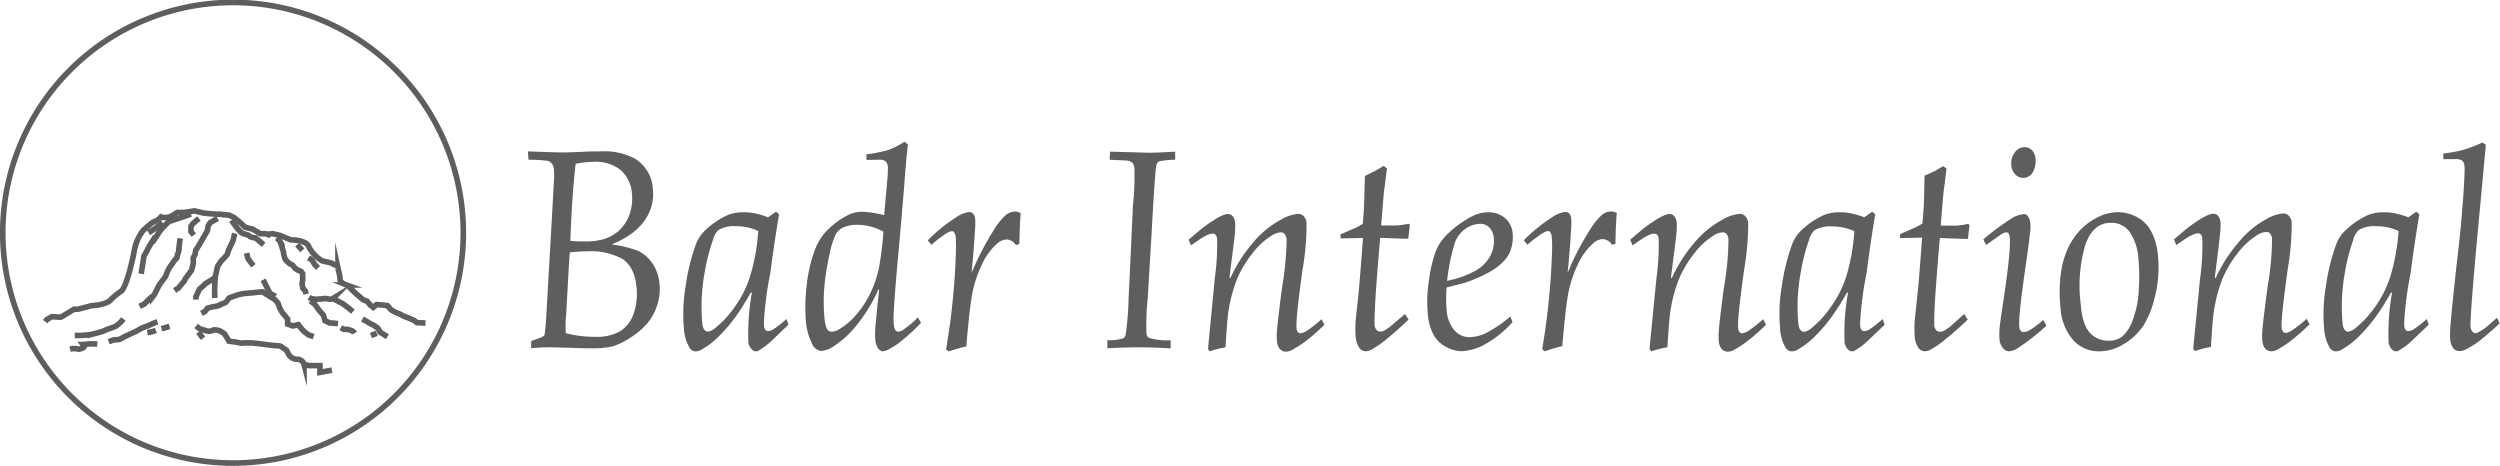 <svg id="Layer_9" data-name="Layer 9" xmlns="http://www.w3.org/2000/svg" viewBox="0 0 445.1 82.94"><defs><style>.cls-1{fill:none;stroke:#5e5e5e;stroke-miterlimit:10;}.cls-2{fill:#5e5e5e;}</style></defs><title>Badr Horizontal Logo</title><path class="cls-1" d="M100,97a41,41,0,1,1-41-41A41,41,0,0,1,100,97Z" transform="translate(-17.51 -55.56)"/><path class="cls-1" d="M93.27,113.08L91.74,113l-0.5-.4-0.51-.21-0.7-.3a5.16,5.16,0,0,1-1.12-.5,6.63,6.63,0,0,0-.91-0.4,4.43,4.43,0,0,1-.9-0.52l-0.62-.7-0.7-.08-1.2-.11-0.62.51-0.5-.4-0.62-.72a2.13,2.13,0,0,1-1-.5,6.71,6.71,0,0,0-.81-0.7L80,107l-0.42-.49s0.31,0.08-.41-0.22a3.33,3.33,0,0,1-.91-0.5l-0.2-.4L78,104.7l-0.32-1.44a0.53,0.53,0,0,0-.41-0.5,2.78,2.78,0,0,1-.8-0.39L74.85,102a6.61,6.61,0,0,1-2.32-2.41s-0.1-1.16-2.9-1.32H69.3l-2-.81-1.22-.29-1,.09a1.47,1.47,0,0,0-.59-0.09H63.85l-1.41-.84-0.81-.18L61.12,96l-0.71-.7-1.21-1L58.58,94l-0.28-.14a2.28,2.28,0,0,1-.63-0.07H57.17a1.48,1.48,0,0,0-.8-0.09c-0.71,0-2.62-.21-2.62-0.21l-1.62-.39-1.82.29H49.09l-1.32.81a0.53,0.53,0,0,1-.14,0,3.13,3.13,0,0,1-.77.08,1.58,1.58,0,0,1-.68-0.1,2.69,2.69,0,0,1-.92.72,4,4,0,0,0-.91.5L43,96.59a8.12,8.12,0,0,0-1.6,3.72s-1.21,6.29-2.33,7.1a14.12,14.12,0,0,0-1.72,1.39,1.62,1.62,0,0,1-.6.51,4.44,4.44,0,0,1-1.11.4,4.46,4.46,0,0,1-1,.19l-0.91.1-0.81.22-1.52.39H30.7l-2,1.22-0.4.21-1.51-.1-0.93.5-0.29.39" transform="translate(-17.51 -55.56)"/><polyline class="cls-1" points="68.97 59.95 67.66 59.13 67.66 59.13 67.27 58.42 66.56 57.92 65.94 57.62 64.53 56.8"/><line class="cls-1" x1="66.04" y1="59.74" x2="67.07" y2="59.33"/><path class="cls-1" d="M80.34,111.05l-0.73-.62-1.1-.82-1.74-.9a0.86,0.86,0,0,1-.7.09,4,4,0,0,0-.81-0.09,4.62,4.62,0,0,1-1,.09,2.34,2.34,0,0,1-.91,0,2.43,2.43,0,0,1-.82-0.3" transform="translate(-17.51 -55.56)"/><path class="cls-1" d="M80.62,114.89a1.1,1.1,0,0,0-.59-0.51,3.11,3.11,0,0,1-.62-0.19h-0.7l-0.51-.3" transform="translate(-17.51 -55.56)"/><polyline class="cls-1" points="60.18 57.62 59.27 57.52 58.76 57.52 57.87 57.11 57.57 56.09 56.84 55.28 56.04 54.17 55.24 53.57"/><path class="cls-1" d="M72,107.93l-0.1-.5-0.5-.62-0.1-.81,0.1-.62v-1.1l-0.31-.42-0.5-.19-0.5-.31-0.51-.6a2.81,2.81,0,0,1-1-.72,1.15,1.15,0,0,1-.41-0.7,3.58,3.58,0,0,1-.19-0.91l-0.31-1s0.21,0.1-.1-0.52a3.27,3.27,0,0,0-.8-1" transform="translate(-17.51 -55.56)"/><line class="cls-1" x1="53.83" y1="44.57" x2="52.91" y2="43.57"/><polyline class="cls-1" points="54.92 45.9 55.54 46.29 56.04 47.1 56.64 47.7"/><polyline class="cls-1" points="45.13 47.31 44.71 46.81 44.12 45.99 43.91 45.06"/><path class="cls-1" d="M64.46,99.13L63,97.91a2.34,2.34,0,0,1-.91-0.19l-0.41-.31L61,97.21,60.51,97l-0.68-.69L58.7,94.78" transform="translate(-17.51 -55.56)"/><path class="cls-1" d="M59.3,97.1L59,98.41l-0.81,1.71-0.21.72-0.59.7-0.52.5-0.61.92c-0.1.39-.39,1.73-0.39,1.73l-0.1,1.09a23.8,23.8,0,0,0,0,2.84" transform="translate(-17.51 -55.56)"/><polyline class="cls-1" points="34.88 53.34 34.88 52.81 35.5 51.5 36.18 50.89 36.6 50.49 38.22 49.48"/><path class="cls-1" d="M64.36,105.38l1.21,2.43,0.49,0.24c0.25,0.12.5,0.28,0.5,0.28" transform="translate(-17.51 -55.56)"/><path class="cls-1" d="M73.35,115.5l-0.92-.32-0.8-.61a11.73,11.73,0,0,1-1-1.21l-1,.23-0.91-.33v-0.9l-1-1.21-0.39-.71L67,109.52l-0.52-.59-2.23-1.41-1.1.09-0.81.1s-0.19,0-1.2.09a7.32,7.32,0,0,0-1.73.41l-1.1.4-0.62.8-0.8.31s0,0.19-1.1.4a9.83,9.83,0,0,0-1.32.3l-0.5.62-0.61.29" transform="translate(-17.51 -55.56)"/><polyline class="cls-1" points="31.09 51.73 31.79 51.25 32.39 50.53 32.81 50.03 32.99 49.64 34.12 48.11 34.41 46.89 34.41 45.9 34.73 45.28 34.84 44.57 35.43 43.66 36.94 41.04 37.05 40.23 37.44 39.63 38.15 39.22 38.75 38.92"/><polyline class="cls-1" points="35.43 38.92 35.02 39.22 34.32 39.84 34 40.31 34 41.24 34.51 41.85"/><path class="cls-1" d="M51.5,93.67l-1.7.6L47.58,95l-1.11,1.1-0.5.61-1,1.53s-0.1-.09-0.6.7a10.15,10.15,0,0,0-.72,1.31l-0.52.92-0.1.7-0.39,2.44" transform="translate(-17.51 -55.56)"/><polyline class="cls-1" points="28.96 39.63 28.34 40.13 27.44 40.81 26.44 41.43"/><path class="cls-1" d="M39.48,112.35a5.91,5.91,0,0,1-1.4,1.31c-0.51.22-1.42,0.52-1.42,0.52l-0.92.39s-0.71.22-1.1,0.32a8.52,8.52,0,0,1-1.51.29,15,15,0,0,1-1.63.11H30.82" transform="translate(-17.51 -55.56)"/><path class="cls-1" d="M45.54,112.85a17.05,17.05,0,0,0-1.7.73,7.53,7.53,0,0,0-1.63.7,5.08,5.08,0,0,1-1,.5l-1.52.72-0.9.49-1.11.1-0.82.31" transform="translate(-17.51 -55.56)"/><path class="cls-1" d="M34.84,116.82a10.73,10.73,0,0,0-1.81,0,4.74,4.74,0,0,1-.72.07s0.42,0.52-.1.62a1.34,1.34,0,0,1-.72.21,4.12,4.12,0,0,0-1.09-.09l-0.41.09" transform="translate(-17.51 -55.56)"/><line class="cls-1" x1="30.18" y1="58.1" x2="28.76" y2="58.53"/><polyline class="cls-1" points="27.75 58.82 27.25 59.01 26.24 59.23"/><path class="cls-1" d="M49.59,98l-0.2,1.51a2.26,2.26,0,0,1-.21,1.19c-0.3.93,0,.62-0.39,1a2.27,2.27,0,0,0-.52.7,6.85,6.85,0,0,0-1,1.63l-0.31.8-0.62.81-0.51.7L45,108l-0.3.39s0-.19-0.4.21l-0.71.7-0.42.4-0.8.4" transform="translate(-17.51 -55.56)"/><path class="cls-1" d="M76.6,121.46l-2.13.4v-1.21H72.64a2.25,2.25,0,0,1-.5-0.09c-0.4-.12-0.4.39-0.5-0.12a1.23,1.23,0,0,0-1.32-.91,1.89,1.89,0,0,1-1.31-.7l-0.5-.92-1-.68a1.3,1.3,0,0,0-.6-0.11c-0.41,0-2.64-.29-2.64-0.29l-1.91-.22H60.82a0.91,0.91,0,0,1-.61,0,10.94,10.94,0,0,0-1.11-.2l-0.81-.1L57.49,115l-0.62-.42a2.73,2.73,0,0,0-1.31-.29,1.64,1.64,0,0,1-1.21.2c-0.6-.2-1.32-0.4-1.32-0.4l-0.6-.5" transform="translate(-17.51 -55.56)"/><line class="cls-1" x1="35.33" y1="59.13" x2="36.14" y2="60.23"/><path class="cls-2" d="M120,84.73a16.43,16.43,0,0,1,3.23-.36A7.1,7.1,0,0,1,128,85.83,6,6,0,0,1,130,89.89a8.53,8.53,0,0,1-.42,3.88,7.12,7.12,0,0,1-1.83,2.81,7.49,7.49,0,0,1-2.58,1.51,11.81,11.81,0,0,1-3.65.45c-0.67,0-1.48,0-2.46-.09C119.24,93.07,119.56,88.48,120,84.73Zm-4.33,32.66,3.64,0.1c1.42,0.06,2.57.08,3.46,0.08a15.6,15.6,0,0,0,3.79-.34,12.43,12.43,0,0,0,3.15-1.53,13.23,13.23,0,0,0,3.08-2.62,9.34,9.34,0,0,0,1.75-3.26,9,9,0,0,0,.38-3.8,7.44,7.44,0,0,0-1.27-3.59,6.38,6.38,0,0,0-2.68-2.27,21.4,21.4,0,0,0-4.57-1.08,17,17,0,0,0,3.65-2,9.8,9.8,0,0,0,3-3.58,8.09,8.09,0,0,0,.69-4.37,6.74,6.74,0,0,0-3.26-5.37,11.79,11.79,0,0,0-6.05-1.25c-0.93,0-1.92,0-3,.07q-2.83.12-3.68,0.12-1.34,0-6.26-.19L111.61,84a24.63,24.63,0,0,1,3.41.2,1.47,1.47,0,0,1,.73.48,1.88,1.88,0,0,1,.38,1.1,11.54,11.54,0,0,1,0,2q-0.21,3.95-.62,11.11c-0.28,4.77-.52,9.12-0.75,13.07-0.07,1.26-.17,2.35-0.31,3.29a2.62,2.62,0,0,1-.68.42l-1.69.61,0,1.26C113.42,117.45,114.62,117.39,115.63,117.39Zm2.62-5.39,0.44-8c0.07-1.4.16-2.58,0.23-3.51,1.14-.11,2.2-0.18,3.19-0.18a11.36,11.36,0,0,1,6.21,1.38c1.4,0.92,2.23,2.56,2.47,4.95a10.71,10.71,0,0,1-.48,4.68,6,6,0,0,1-2.4,3.2,8.23,8.23,0,0,1-4.47,1,19.74,19.74,0,0,1-5.23-.64C118.17,114,118.19,113,118.26,112Z" transform="translate(-17.51 -55.56)"/><path class="cls-2" d="M151.1,104.62a19.19,19.19,0,0,1-2.77,5.57,17.7,17.7,0,0,1-3.48,3.77,2.57,2.57,0,0,1-1.32.65,0.81,0.81,0,0,1-.42-0.16,1,1,0,0,1-.37-0.49,3.32,3.32,0,0,1-.21-1,33.56,33.56,0,0,1,.44-8.9,35.41,35.41,0,0,1,1.51-5.88,3.48,3.48,0,0,1,.91-1.64,5.36,5.36,0,0,1,3.08-.71,10.1,10.1,0,0,1,2.11.21,8.8,8.8,0,0,1,1.93.65A36.56,36.56,0,0,1,151.1,104.62Zm4.08,9.59a2.08,2.08,0,0,1-.93.3,0.56,0.56,0,0,1-.44-0.18,1.43,1.43,0,0,1-.28-0.77,5.73,5.73,0,0,1,0-.67c0.05-1.39.2-2.86,0.41-4.4,0.11-1,.35-2.45.73-4.4q0.63-4.9,1.54-10.39l-0.55-.45-1.4,1a16.26,16.26,0,0,0-2.42-.72,10.5,10.5,0,0,0-2-.18,7.43,7.43,0,0,0-2.71.47,14.48,14.48,0,0,0-3.87,2.56,6.65,6.65,0,0,0-1.86,2.7,36.24,36.24,0,0,0-1.82,7.42,29.25,29.25,0,0,0-.31,7.45,7.71,7.71,0,0,0,1,3.52,1.35,1.35,0,0,0,1.1.65,2.15,2.15,0,0,0,.83-0.2,13.93,13.93,0,0,0,3.24-2.43,27.48,27.48,0,0,0,3.36-4c0.59-.82,1.4-2.12,2.4-3.87l0.18,0.07a40,40,0,0,0-.63,8.78,2.05,2.05,0,0,0,.5,1.17,1.15,1.15,0,0,0,.82.48,1,1,0,0,0,.55-0.18,12.51,12.51,0,0,0,2.27-1.71l3-2.87-0.35-1A22,22,0,0,1,155.18,114.21Z" transform="translate(-17.51 -55.56)"/><path class="cls-2" d="M174,103.27a20.17,20.17,0,0,1-1.59,4.61,17.52,17.52,0,0,1-2.52,3.79,12.41,12.41,0,0,1-3.11,2.59,2.42,2.42,0,0,1-1.21.35,0.88,0.88,0,0,1-.55-0.17,1.38,1.38,0,0,1-.41-0.65,7,7,0,0,1-.31-1.59,31.34,31.34,0,0,1,.07-6.48,45.65,45.65,0,0,1,.83-4.87,14.38,14.38,0,0,1,1.1-3.55,2.83,2.83,0,0,1,1.23-1.19,6,6,0,0,1,2.71-.52,9.61,9.61,0,0,1,4.56,1.22A63.57,63.57,0,0,1,174,103.27Zm4.57,10.84a2.2,2.2,0,0,1-1.13.5,0.62,0.62,0,0,1-.51-0.26,2.1,2.1,0,0,1-.27-0.92,14.28,14.28,0,0,1-.07-1.44q0.09-2.48.63-8.69c0.76-8.37,1.2-13.6,1.35-15.68q0.38-4.86.59-6.34l-0.62-.49a13.88,13.88,0,0,1-2.82,1.45,23.24,23.24,0,0,1-3.95.79v1L174,84a1.82,1.82,0,0,1,1.2.29,1.66,1.66,0,0,1,.39,1,20.4,20.4,0,0,1-.12,2.46l-0.54,6.11a20,20,0,0,0-3.82-.6,5.7,5.7,0,0,0-2.6.58,14.23,14.23,0,0,0-4.13,3.16,10,10,0,0,0-1.86,3.26,25.86,25.86,0,0,0-1.4,6.24,30.67,30.67,0,0,0-.1,6.51,10.35,10.35,0,0,0,1,3.58,2.12,2.12,0,0,0,1.67,1.46,4.7,4.7,0,0,0,2.3-.87,17.63,17.63,0,0,0,4.36-4.14,26.83,26.83,0,0,0,3.53-5.92l0.15,0c-0.42,4-.66,6.33-0.69,7a11.82,11.82,0,0,0,0,1.76,3.38,3.38,0,0,0,.52,1.71,1.11,1.11,0,0,0,.83.52,2.65,2.65,0,0,0,1.06-.36,14.35,14.35,0,0,0,2.86-2,35,35,0,0,0,2.88-2.7l-0.55-1A15.52,15.52,0,0,1,178.54,114.11Z" transform="translate(-17.51 -55.56)"/><path class="cls-2" d="M189.55,117.24q0.53-6.16.87-8.21a21,21,0,0,1,1.92-6.4,11.18,11.18,0,0,1,2.75-3.75,2.76,2.76,0,0,1,1.65-.69,2.14,2.14,0,0,1,1.65,1L199,99q0.06-3.32.23-5.5a2.16,2.16,0,0,0-.95-0.28,2.77,2.77,0,0,0-1.57.52,10.79,10.79,0,0,0-2.13,2.57,50.47,50.47,0,0,0-4.1,7.86c0.28-2.71.47-5.12,0.58-7.21a15.23,15.23,0,0,0,.07-2.42,1.52,1.52,0,0,0-.35-0.93,1,1,0,0,0-.71-0.3,5.26,5.26,0,0,0-2.33.94,29.25,29.25,0,0,0-5.05,4.1l0.64,0.8c1.91-1.63,3.13-2.43,3.65-2.43a0.44,0.44,0,0,1,.39.2,1.72,1.72,0,0,1,.3.93,28.67,28.67,0,0,1,0,3.34c-0.08,2.78-.33,6-0.72,9.58-0.2,1.85-.54,4.18-1,7l0.47,0.36A29.9,29.9,0,0,1,189.55,117.24Z" transform="translate(-17.51 -55.56)"/><path class="cls-2" d="M214.66,117.57v-1.44a9.21,9.21,0,0,0,2.82-.32,1.32,1.32,0,0,0,.42-0.54,52.3,52.3,0,0,0,.55-6.74q0.3-5.95.76-16.31a49.1,49.1,0,0,0,.27-6.63,1.75,1.75,0,0,0-.4-1.09,2,2,0,0,0-1.17-.37L215.07,84l0.07-1.44L222,82.75q1.61,0,4.74-.19l0,1.44a15.17,15.17,0,0,0-2.8.27,0.84,0.84,0,0,0-.37.3,2.5,2.5,0,0,0-.28,1q-0.32,3.52-.76,11.72l-0.68,11.41a43.41,43.41,0,0,0-.23,6.13,1,1,0,0,0,.42.87,11.33,11.33,0,0,0,3.89.44v1.44c-2.12-.12-4-0.18-5.7-0.18S216.76,117.45,214.66,117.57Z" transform="translate(-17.51 -55.56)"/><path class="cls-2" d="M232.89,118.11l-0.31-.42q0.51-5.28,1.21-12.57a42,42,0,0,0,.41-7,1.36,1.36,0,0,0-.26-0.75,0.67,0.67,0,0,0-.52-0.21,2.34,2.34,0,0,0-.61.09,9.16,9.16,0,0,0-1.44.74l-1.82,1.25-0.42-1,2-1.7a24.5,24.5,0,0,1,2.44-1.75,9,9,0,0,1,1.9-1,1.77,1.77,0,0,1,.66-0.12,1.07,1.07,0,0,1,.8.32,2.18,2.18,0,0,1,.48,1.19,10.09,10.09,0,0,1,0,1.17c0,0.73-.18,2.1-0.44,4.11L236.4,105l0.18,0.05a26.35,26.35,0,0,1,4-6.27,17,17,0,0,1,5.06-4.15,7.37,7.37,0,0,1,3-1,1.42,1.42,0,0,1,1,.43,2,2,0,0,1,.49,1.23,47.25,47.25,0,0,1-.72,8.32q-1.23,8.81-1.06,10.37a1.2,1.2,0,0,0,.24.71,0.65,0.65,0,0,0,.47.21,2.48,2.48,0,0,0,1.07-.42,22.24,22.24,0,0,0,2.67-2.09l0.51,1c-1.19,1.13-2.15,2-2.91,2.58a18.16,18.16,0,0,1-3.06,2,2.19,2.19,0,0,1-.89.2,1.4,1.4,0,0,1-1.07-.47,2.4,2.4,0,0,1-.52-1.4,10.67,10.67,0,0,1,0-1.84c0.1-1.26.4-3.82,0.9-7.68a53.89,53.89,0,0,0,.82-8.56,1.81,1.81,0,0,0-.35-1,0.83,0.83,0,0,0-.67-0.29,3.38,3.38,0,0,0-1.77.65,13,13,0,0,0-3.36,3.17,19.52,19.52,0,0,0-2.7,4.55,26.75,26.75,0,0,0-1.59,6.24c-0.11,1-.27,2.9-0.44,5.85A18.33,18.33,0,0,0,232.89,118.11Z" transform="translate(-17.51 -55.56)"/><path class="cls-2" d="M267.67,111.46l0.62,1q-1.89,1.82-3.81,3.38a17.11,17.11,0,0,1-2.85,2,2.26,2.26,0,0,1-1,.26,1.4,1.4,0,0,1-1.1-.61,3.78,3.78,0,0,1-.65-2,10.55,10.55,0,0,1-.06-1.36c0-.5,0-1.18.1-2l0.54-5.07q0.23-2.7.72-9.13l-4,.08,0-.73c1.2-.5,2-0.87,2.46-1.06s0.93-.47,1.49-0.8c0.11-1.29.2-2.27,0.22-2.93s0.1-2.54.17-5.6l1.85-.92,1.47-.87,0.61,0.45q-0.51,4-.55,4.27c-0.06.57-.21,2.53-0.49,5.88,0.71,0,1.26,0,1.67,0a11,11,0,0,0,3.2-.32l0.24,0.21-0.28,2.48c-0.65,0-2.31-.06-5-0.17-0.13,1.36-.32,3.69-0.58,7s-0.38,5.68-.41,7.17a9.79,9.79,0,0,0,0,1.38,1.47,1.47,0,0,0,.34.86,0.89,0.89,0,0,0,.65.28,1.72,1.72,0,0,0,.62-0.12,8.09,8.09,0,0,0,1.55-1.1Z" transform="translate(-17.51 -55.56)"/><path class="cls-2" d="M276.52,98.81a5.14,5.14,0,0,1,1.95-2.55,4.66,4.66,0,0,1,2.62-.85,2.13,2.13,0,0,1,1.59.67,3.06,3.06,0,0,1,.79,1.92,5.52,5.52,0,0,1-.63,3.1,6.46,6.46,0,0,1-2.78,2.73,17.05,17.05,0,0,1-4.91,1.72A37.22,37.22,0,0,1,276.52,98.81Zm5.5,16.08a7.22,7.22,0,0,1-2.92.7,3.54,3.54,0,0,1-2.64-1.21,6.24,6.24,0,0,1-1.39-3.65,23.56,23.56,0,0,1,0-4L278,106a25.23,25.23,0,0,0,4.33-1.81,10.75,10.75,0,0,0,3.12-2.36,5.33,5.33,0,0,0,1.14-2.17,6.81,6.81,0,0,0,.23-2.55,3.94,3.94,0,0,0-1.4-2.76,4.51,4.51,0,0,0-2.95-1,6.49,6.49,0,0,0-3.1.84,18.44,18.44,0,0,0-4.15,3.05,8.71,8.71,0,0,0-2.07,3,23.06,23.06,0,0,0-1.2,5.07,23.78,23.78,0,0,0-.23,6.18,9.18,9.18,0,0,0,1.16,3.93,5.49,5.49,0,0,0,2.27,2,5.8,5.8,0,0,0,2.55.67A9.36,9.36,0,0,0,282,116.8a18.65,18.65,0,0,0,4.81-3.9l-0.4-1A21.23,21.23,0,0,1,282,114.89Z" transform="translate(-17.51 -55.56)"/><path class="cls-2" d="M292.55,118.11l-0.47-.36c0.47-2.8.79-5.12,1-7,0.39-3.59.63-6.79,0.72-9.58a27.51,27.51,0,0,0,0-3.34,1.72,1.72,0,0,0-.3-0.93,0.43,0.43,0,0,0-.4-0.2c-0.51,0-1.74.81-3.66,2.43l-0.63-.8a29.17,29.17,0,0,1,5.07-4.1,5.21,5.21,0,0,1,2.31-.94,1,1,0,0,1,.72.3,1.61,1.61,0,0,1,.34.93,15.59,15.59,0,0,1-.06,2.42c-0.11,2.09-.31,4.5-0.58,7.21a47.44,47.44,0,0,1,4.1-7.86,10.85,10.85,0,0,1,2.12-2.57,2.85,2.85,0,0,1,1.58-.52,2.19,2.19,0,0,1,.95.28c-0.13,1.46-.2,3.29-0.24,5.5l-0.61.15a2.1,2.1,0,0,0-1.65-1,2.69,2.69,0,0,0-1.64.69,11.22,11.22,0,0,0-2.75,3.75,21,21,0,0,0-1.94,6.4q-0.33,2-.87,8.21A31.75,31.75,0,0,0,292.55,118.11Z" transform="translate(-17.51 -55.56)"/><path class="cls-2" d="M311.5,118.11l-0.31-.42q0.51-5.28,1.23-12.57a43.06,43.06,0,0,0,.4-7,1.36,1.36,0,0,0-.26-0.75,0.65,0.65,0,0,0-.52-0.21,2.23,2.23,0,0,0-.59.09,9.09,9.09,0,0,0-1.46.74l-1.81,1.25-0.43-1,2-1.7a24.5,24.5,0,0,1,2.44-1.75,9.87,9.87,0,0,1,1.9-1,1.82,1.82,0,0,1,.66-0.12,1,1,0,0,1,.8.32,2.18,2.18,0,0,1,.48,1.19,10.5,10.5,0,0,1,0,1.17c0,0.73-.2,2.1-0.45,4.11L315,105l0.17,0.05a26.86,26.86,0,0,1,4-6.27,17,17,0,0,1,5.08-4.15,7.27,7.27,0,0,1,3-1,1.39,1.39,0,0,1,1,.43,1.92,1.92,0,0,1,.51,1.23,48.88,48.88,0,0,1-.73,8.32q-1.23,8.81-1.06,10.37a1.11,1.11,0,0,0,.26.71,0.62,0.62,0,0,0,.47.21,2.55,2.55,0,0,0,1.06-.42,23.93,23.93,0,0,0,2.68-2.09l0.49,1c-1.19,1.13-2.14,2-2.91,2.58a18.33,18.33,0,0,1-3,2,2.27,2.27,0,0,1-.91.2,1.43,1.43,0,0,1-1.07-.47,2.44,2.44,0,0,1-.52-1.4,13.57,13.57,0,0,1,0-1.84c0.1-1.26.4-3.82,0.91-7.68a51.41,51.41,0,0,0,.82-8.56,1.86,1.86,0,0,0-.34-1,0.87,0.87,0,0,0-.68-0.29,3.41,3.41,0,0,0-1.77.65,13,13,0,0,0-3.36,3.17,19.51,19.51,0,0,0-2.69,4.55,26,26,0,0,0-1.58,6.24c-0.13,1-.28,2.9-0.45,5.85A18.44,18.44,0,0,0,311.5,118.11Z" transform="translate(-17.51 -55.56)"/><path class="cls-2" d="M346.27,104.62a19.4,19.4,0,0,1-2.78,5.57A17.92,17.92,0,0,1,340,114a2.6,2.6,0,0,1-1.34.65,0.81,0.81,0,0,1-.41-0.16,1.15,1.15,0,0,1-.38-0.49,3.82,3.82,0,0,1-.2-1,32.81,32.81,0,0,1,.44-8.9,34.89,34.89,0,0,1,1.5-5.88,3.71,3.71,0,0,1,.92-1.64,5.43,5.43,0,0,1,3.09-.71,10.11,10.11,0,0,1,2.1.21,9,9,0,0,1,1.94.65A36.75,36.75,0,0,1,346.27,104.62Zm4.08,9.59a2.08,2.08,0,0,1-.93.3,0.55,0.55,0,0,1-.44-0.18,1.32,1.32,0,0,1-.28-0.77,4.73,4.73,0,0,1,0-.67c0.07-1.39.21-2.86,0.42-4.4,0.1-1,.35-2.45.73-4.4q0.62-4.9,1.52-10.39l-0.54-.45-1.41,1a15.4,15.4,0,0,0-2.41-.72,10.29,10.29,0,0,0-2-.18,7.33,7.33,0,0,0-2.71.47,14.54,14.54,0,0,0-3.88,2.56,6.74,6.74,0,0,0-1.85,2.7,37.45,37.45,0,0,0-1.83,7.42,30,30,0,0,0-.31,7.45,7.5,7.5,0,0,0,1,3.52,1.31,1.31,0,0,0,1.1.65,2.2,2.2,0,0,0,.83-0.2,14,14,0,0,0,3.23-2.43,26.88,26.88,0,0,0,3.36-4,44.17,44.17,0,0,0,2.41-3.87l0.17,0.07a41.09,41.09,0,0,0-.62,8.78,2,2,0,0,0,.5,1.17,1.18,1.18,0,0,0,.83.48,1,1,0,0,0,.55-0.18,12.6,12.6,0,0,0,2.27-1.71l3-2.87-0.37-1A22.23,22.23,0,0,1,350.35,114.21Z" transform="translate(-17.51 -55.56)"/><path class="cls-2" d="M367.21,111.46l0.64,1c-1.27,1.21-2.54,2.34-3.83,3.38a16.47,16.47,0,0,1-2.85,2,2.17,2.17,0,0,1-1,.26,1.42,1.42,0,0,1-1.1-.61,3.81,3.81,0,0,1-.65-2,12.79,12.79,0,0,1-.06-1.36c0-.5,0-1.18.1-2L359,107q0.26-2.7.72-9.13l-3.95.08,0.06-.73c1.19-.5,2-0.87,2.44-1.06s0.93-.47,1.51-0.8c0.11-1.29.18-2.27,0.23-2.93s0.08-2.54.15-5.6L362,86l1.48-.87,0.59,0.45c-0.32,2.65-.51,4.07-0.54,4.27-0.06.57-.23,2.53-0.49,5.88,0.69,0,1.26,0,1.67,0a10.83,10.83,0,0,0,3.19-.32l0.26,0.21-0.28,2.48c-0.65,0-2.31-.06-5-0.17-0.13,1.36-.31,3.69-0.57,7s-0.4,5.68-.42,7.17c0,0.59,0,1.06,0,1.38a1.45,1.45,0,0,0,.34.86,0.93,0.93,0,0,0,.66.28,1.69,1.69,0,0,0,.61-0.12,8.63,8.63,0,0,0,1.57-1.1Z" transform="translate(-17.51 -55.56)"/><path class="cls-2" d="M376.33,86.64a1.94,1.94,0,0,0,3.14-.49,4.11,4.11,0,0,0,.44-2.37,2.42,2.42,0,0,0-.63-1.48,1.85,1.85,0,0,0-1.33-.54,2.12,2.12,0,0,0-1.77,1,3.23,3.23,0,0,0-.56,2.35A2.49,2.49,0,0,0,376.33,86.64Zm-2.26,10.48a1.5,1.5,0,0,1,.67-0.19,0.43,0.43,0,0,1,.37.19,1.51,1.51,0,0,1,.21.7q0.26,2.47-1.37,12.88c-0.25,1.69-.4,2.85-0.45,3.49a12.42,12.42,0,0,0,0,1.76,2.78,2.78,0,0,0,.62,1.58,1.46,1.46,0,0,0,1.07.58,3.15,3.15,0,0,0,1.46-.5,37.6,37.6,0,0,0,5.21-4.08l-0.58-1a16.2,16.2,0,0,1-2.37,1.79,2.49,2.49,0,0,1-1.13.36,0.61,0.61,0,0,1-.5-0.22,1.33,1.33,0,0,1-.26-0.76q-0.19-1.79,1.28-11.76c0.37-2.61.59-4.41,0.69-5.4a5.32,5.32,0,0,0,0-1.18,2.5,2.5,0,0,0-.47-1.36,0.85,0.85,0,0,0-.71-0.31,4.75,4.75,0,0,0-2.1.72,46.21,46.21,0,0,0-5.09,3.77l0.51,1Q373.87,97.22,374.06,97.12Z" transform="translate(-17.51 -55.56)"/><path class="cls-2" d="M388.68,99.47c0.89-2.83,2.44-4.24,4.66-4.24a3.93,3.93,0,0,1,3.32,1.61,9.32,9.32,0,0,1,1.56,4.71,33.66,33.66,0,0,1,.09,5.45,17.39,17.39,0,0,1-1,5.29,7.44,7.44,0,0,1-1.85,3.09,3.78,3.78,0,0,1-2.51.84,4.61,4.61,0,0,1-2.43-.64,4.35,4.35,0,0,1-1.66-1.88,10.44,10.44,0,0,1-.85-3.6A26.32,26.32,0,0,1,388.68,99.47Zm-2,16.72a6.17,6.17,0,0,0,4.61,1.92,8.38,8.38,0,0,0,4.4-1.33,11,11,0,0,0,3.4-3.2,16.22,16.22,0,0,0,2-4.89,21,21,0,0,0,.62-7.63,11.12,11.12,0,0,0-1.31-4.51,6.15,6.15,0,0,0-2.58-2.42,7,7,0,0,0-3.23-.79,8.11,8.11,0,0,0-3.61.9,10.94,10.94,0,0,0-3.22,2.41,12.24,12.24,0,0,0-2.23,3.46,16.32,16.32,0,0,0-1.16,4.61,25.77,25.77,0,0,0,0,5.72A9.54,9.54,0,0,0,386.69,116.19Z" transform="translate(-17.51 -55.56)"/><path class="cls-2" d="M411.15,117.32c0.18-3,.32-4.9.45-5.85a27.08,27.08,0,0,1,1.58-6.24,19.82,19.82,0,0,1,2.69-4.55,13.16,13.16,0,0,1,3.37-3.17,3.36,3.36,0,0,1,1.78-.65,0.86,0.86,0,0,1,.67.29,1.91,1.91,0,0,1,.34,1,52.88,52.88,0,0,1-.81,8.56c-0.51,3.87-.82,6.42-0.92,7.68a11.09,11.09,0,0,0,0,1.84,2.33,2.33,0,0,0,.52,1.4,1.37,1.37,0,0,0,1.06.47,2.21,2.21,0,0,0,.91-0.2,17.47,17.47,0,0,0,3-2c0.76-.59,1.73-1.46,2.91-2.58l-0.5-1a24,24,0,0,1-2.67,2.09,2.54,2.54,0,0,1-1.07.42,0.61,0.61,0,0,1-.46-0.21,1.31,1.31,0,0,1-.26-0.71c-0.11-1,.26-4.5,1.07-10.37a50.08,50.08,0,0,0,.72-8.32,1.94,1.94,0,0,0-.51-1.23,1.35,1.35,0,0,0-1-.43,7.24,7.24,0,0,0-3,1A16.91,16.91,0,0,0,416,98.78a26.49,26.49,0,0,0-4,6.27l-0.17-.05,0.57-4.59c0.26-2,.39-3.38.44-4.11a9.49,9.49,0,0,0,0-1.17,2.16,2.16,0,0,0-.46-1.19,1.08,1.08,0,0,0-.82-0.32,1.89,1.89,0,0,0-.66.12,9.87,9.87,0,0,0-1.91,1,24.39,24.39,0,0,0-2.43,1.75l-2,1.7,0.42,1,1.82-1.25a9.63,9.63,0,0,1,1.45-.74,2.32,2.32,0,0,1,.6-0.09,0.65,0.65,0,0,1,.51.21,1.27,1.27,0,0,1,.25.75,41.74,41.74,0,0,1-.39,7q-0.72,7.29-1.23,12.57l0.31,0.42A18.24,18.24,0,0,1,411.15,117.32Z" transform="translate(-17.51 -55.56)"/><path class="cls-2" d="M443.14,104.62a19.53,19.53,0,0,1-2.76,5.57,18.31,18.31,0,0,1-3.49,3.77,2.58,2.58,0,0,1-1.33.65,0.83,0.83,0,0,1-.42-0.16,1.28,1.28,0,0,1-.38-0.49,3.76,3.76,0,0,1-.19-1,33.31,33.31,0,0,1,.43-8.9,34.27,34.27,0,0,1,1.51-5.88,3.5,3.5,0,0,1,.92-1.64,5.35,5.35,0,0,1,3.08-.71,10,10,0,0,1,2.1.21,9,9,0,0,1,1.94.65A37.16,37.16,0,0,1,443.14,104.62Zm4.07,9.59a2.07,2.07,0,0,1-.93.3,0.55,0.55,0,0,1-.44-0.18,1.34,1.34,0,0,1-.28-0.77c0-.18,0-0.4,0-0.67,0.07-1.39.21-2.86,0.42-4.4q0.17-1.47.73-4.4c0.41-3.27.93-6.74,1.54-10.39l-0.55-.45-1.41,1a15.61,15.61,0,0,0-2.41-.72,10.33,10.33,0,0,0-2-.18,7.43,7.43,0,0,0-2.71.47,14.17,14.17,0,0,0-3.87,2.56,6.62,6.62,0,0,0-1.86,2.7,36.24,36.24,0,0,0-1.82,7.42,29.18,29.18,0,0,0-.33,7.45,7.8,7.8,0,0,0,1,3.52,1.34,1.34,0,0,0,1.1.65,2.2,2.2,0,0,0,.83-0.2,14.07,14.07,0,0,0,3.24-2.43,28.5,28.5,0,0,0,3.36-4c0.59-.82,1.4-2.12,2.4-3.87l0.17,0.07a41.12,41.12,0,0,0-.62,8.78,2,2,0,0,0,.49,1.17,1.2,1.2,0,0,0,.83.48,1,1,0,0,0,.55-0.18,12.29,12.29,0,0,0,2.28-1.71l3-2.87-0.35-1A23.74,23.74,0,0,1,447.22,114.21Z" transform="translate(-17.51 -55.56)"/><path class="cls-2" d="M460.37,113.64a9.86,9.86,0,0,1-1.71,1.11,0.87,0.87,0,0,1-.43.13,0.74,0.74,0,0,1-.54-0.3,1.33,1.33,0,0,1-.32-0.82,4.29,4.29,0,0,1,0-.82q0.06-2.71,1.14-14.61c0.92-9.83,1.44-15.47,1.58-17l-0.63-.4a22.19,22.19,0,0,1-3.29,1.28,23.28,23.28,0,0,1-3.66.68v1l2.09,0a2.12,2.12,0,0,1,1.29.28,1.43,1.43,0,0,1,.4,1,9.5,9.5,0,0,1,0,1.31q-0.1,3.07-.55,8.09c-0.1,1.38-.4,4.29-0.93,8.75q-1,9.35-1.06,10.83a10,10,0,0,0,0,1.81,3,3,0,0,0,.54,1.6,1.37,1.37,0,0,0,1.09.51,2.74,2.74,0,0,0,1.21-.33,16,16,0,0,0,3.38-2.33c1.35-1.14,2.21-1.9,2.58-2.28l-0.48-1Z" transform="translate(-17.51 -55.56)"/></svg>